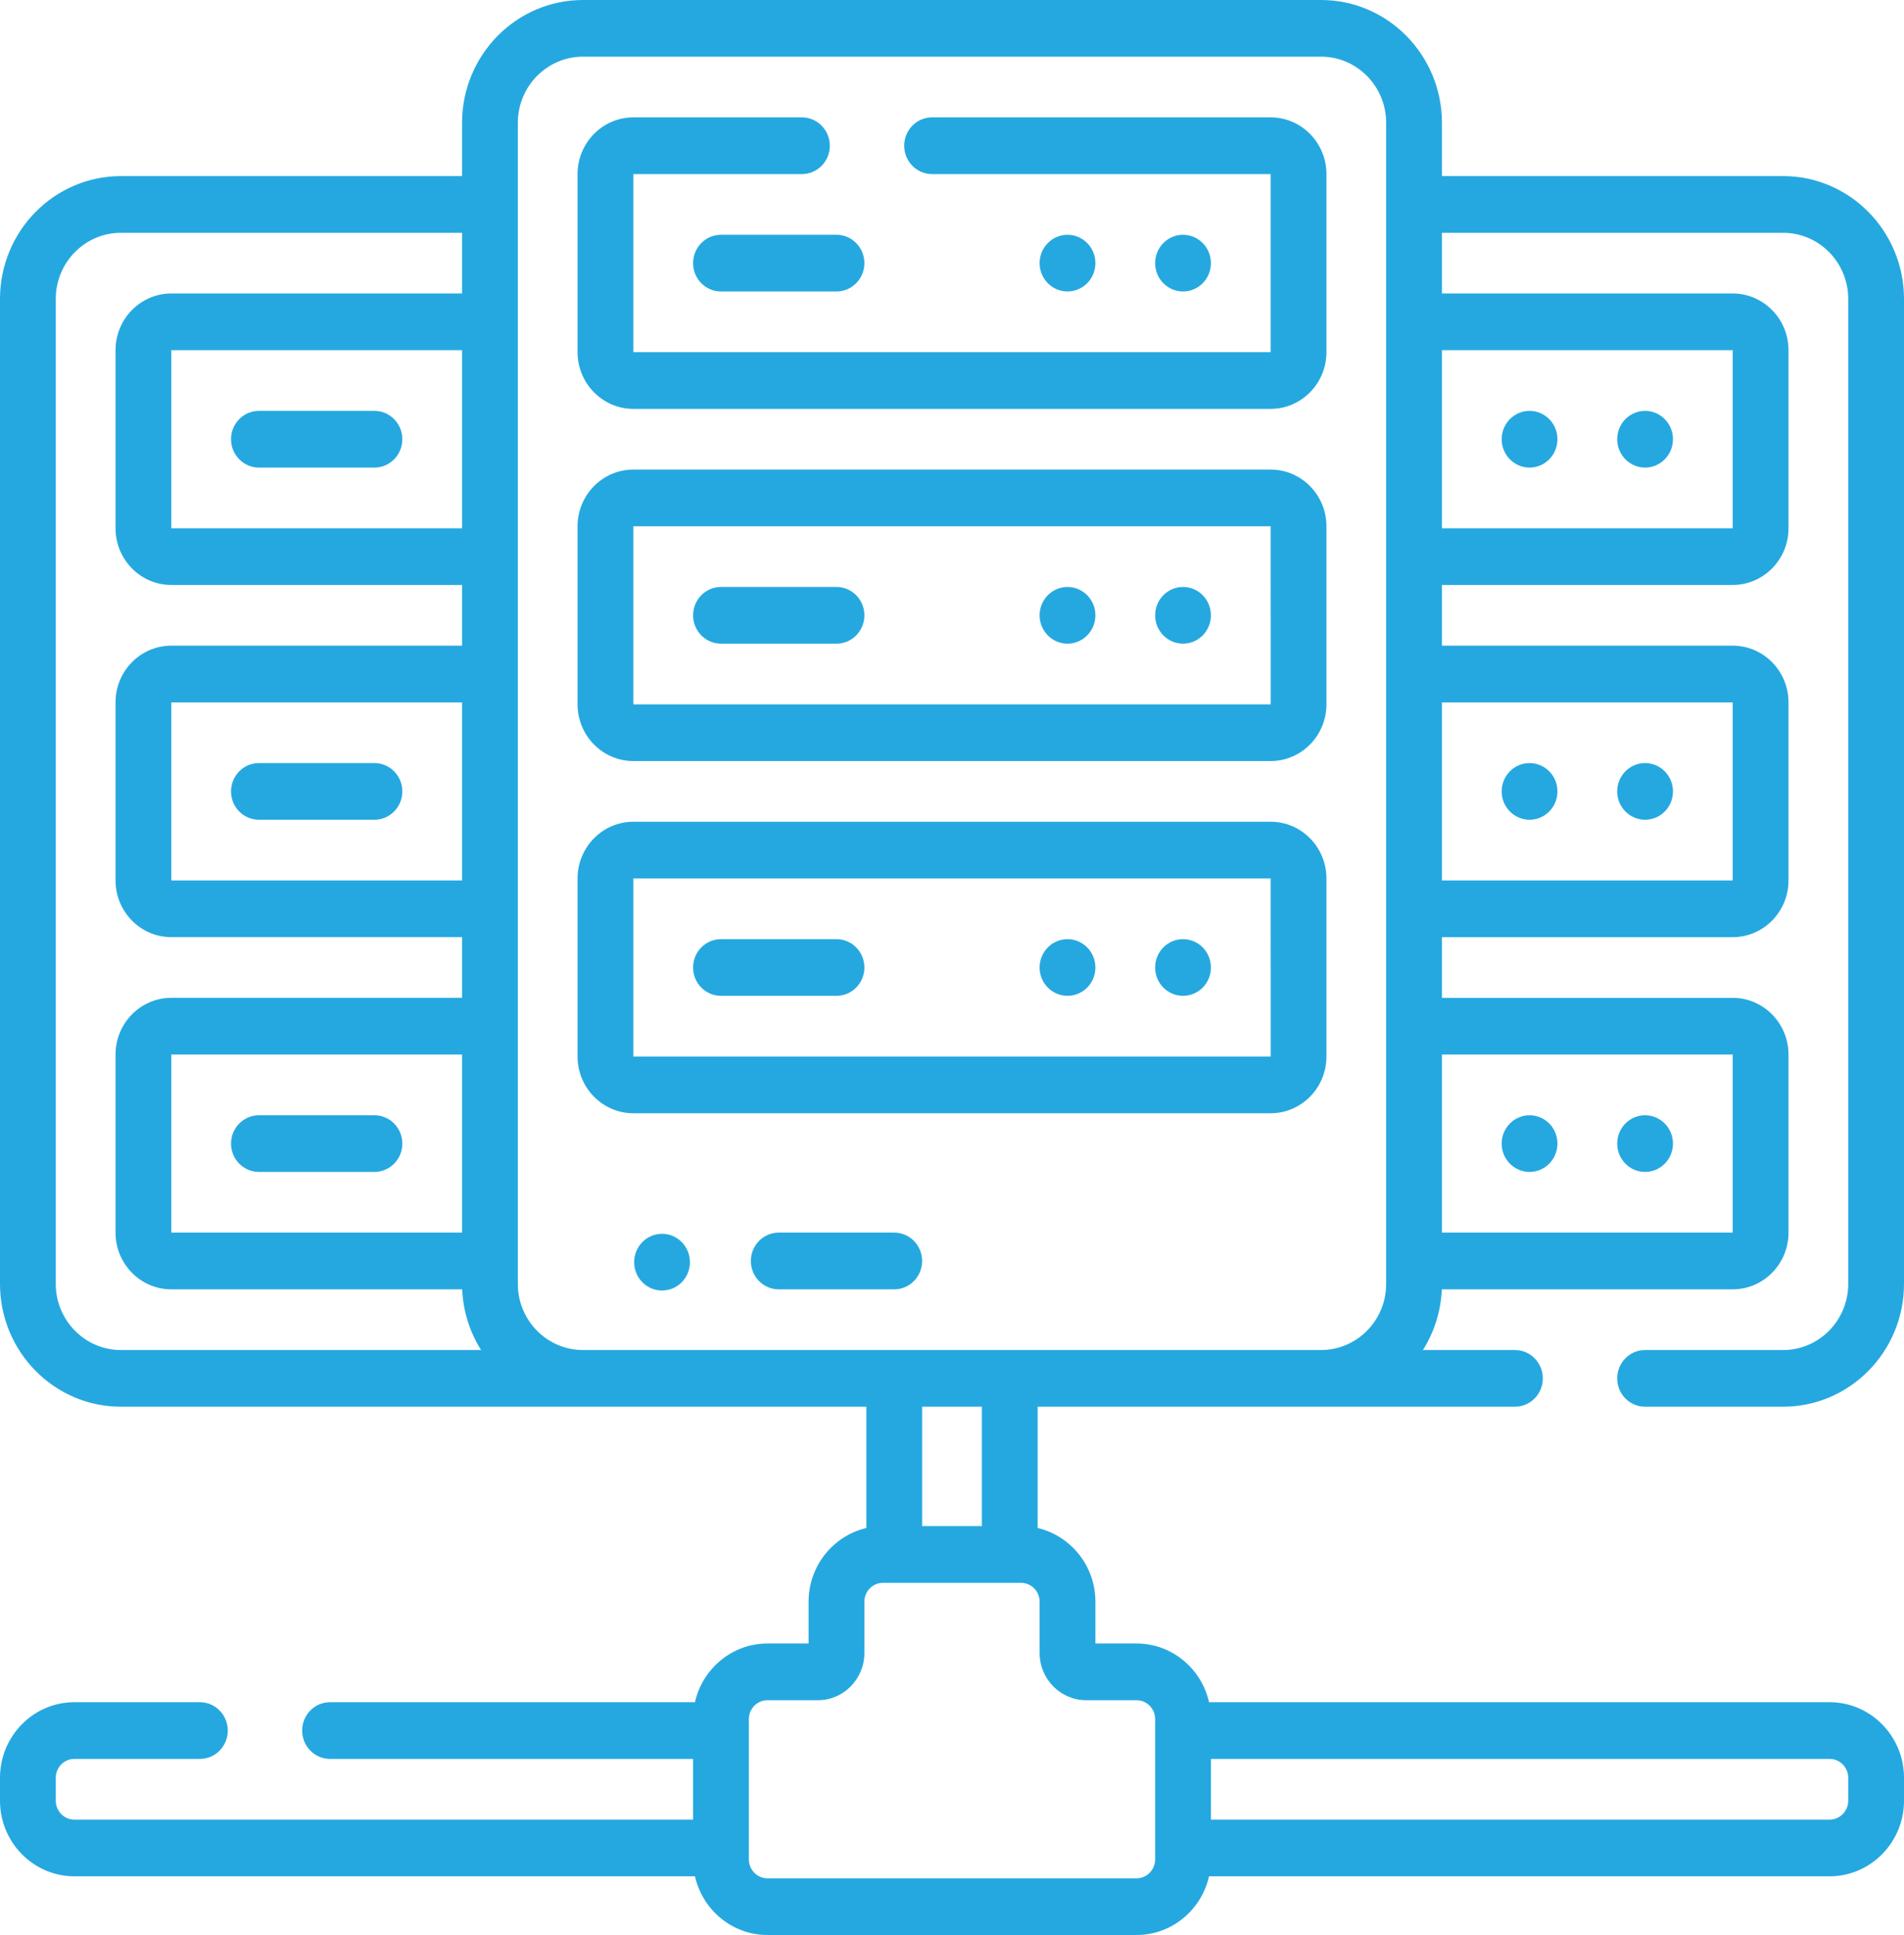 <svg xmlns="http://www.w3.org/2000/svg" xmlns:xlink="http://www.w3.org/1999/xlink" width="62" height="63" xml:space="preserve"><g transform="translate(-778 -290)"><path d="M54.477 14.073C54.477 14.575 54.07 14.982 53.569 14.982 53.067 14.982 52.661 14.575 52.661 14.073 52.661 13.572 53.067 13.165 53.569 13.165 54.07 13.165 54.477 13.572 54.477 14.073Z" fill="#25A8E0" transform="matrix(1 0 0 1.016 778 290)"></path><path d="M50.715 14.073C50.715 14.575 50.309 14.982 49.807 14.982 49.306 14.982 48.899 14.575 48.899 14.073 48.899 13.572 49.306 13.165 49.807 13.165 50.309 13.165 50.715 13.572 50.715 14.073Z" fill="#25A8E0" transform="matrix(1 0 0 1.016 778 290)"></path><path d="M54.477 25.358C54.477 25.859 54.07 26.266 53.569 26.266 53.067 26.266 52.661 25.859 52.661 25.358 52.661 24.856 53.067 24.45 53.569 24.45 54.07 24.45 54.477 24.856 54.477 25.358Z" fill="#25A8E0" transform="matrix(1 0 0 1.016 778 290)"></path><path d="M50.715 25.358C50.715 25.859 50.309 26.266 49.807 26.266 49.306 26.266 48.899 25.859 48.899 25.358 48.899 24.856 49.306 24.45 49.807 24.45 50.309 24.45 50.715 24.856 50.715 25.358Z" fill="#25A8E0" transform="matrix(1 0 0 1.016 778 290)"></path><path d="M54.477 36.642C54.477 37.144 54.07 37.55 53.569 37.55 53.067 37.55 52.661 37.144 52.661 36.642 52.661 36.141 53.067 35.734 53.569 35.734 54.07 35.734 54.477 36.141 54.477 36.642Z" fill="#25A8E0" transform="matrix(1 0 0 1.016 778 290)"></path><path d="M50.715 36.642C50.715 37.144 50.309 37.55 49.807 37.55 49.306 37.55 48.899 37.144 48.899 36.642 48.899 36.141 49.306 35.734 49.807 35.734 50.309 35.734 50.715 36.141 50.715 36.642Z" fill="#25A8E0" transform="matrix(1 0 0 1.016 778 290)"></path><path d="M8.431 14.982 12.193 14.982C12.694 14.982 13.101 14.575 13.101 14.073 13.101 13.572 12.694 13.165 12.193 13.165L8.431 13.165C7.93 13.165 7.523 13.572 7.523 14.073 7.523 14.575 7.93 14.982 8.431 14.982Z" fill="#25A8E0" transform="matrix(1 0 0 1.016 778 290)"></path><path d="M8.431 26.266 12.193 26.266C12.694 26.266 13.101 25.859 13.101 25.358 13.101 24.856 12.694 24.45 12.193 24.45L8.431 24.45C7.93 24.45 7.523 24.856 7.523 25.358 7.523 25.859 7.93 26.266 8.431 26.266Z" fill="#25A8E0" transform="matrix(1 0 0 1.016 778 290)"></path><path d="M12.193 35.734 8.431 35.734C7.93 35.734 7.523 36.141 7.523 36.642 7.523 37.144 7.93 37.55 8.431 37.55L12.193 37.55C12.694 37.55 13.101 37.144 13.101 36.642 13.101 36.141 12.694 35.734 12.193 35.734Z" fill="#25A8E0" transform="matrix(1 0 0 1.016 778 290)"></path><path d="M41.376 3.761 30.351 3.761C29.85 3.761 29.443 4.168 29.443 4.67 29.443 5.171 29.85 5.578 30.351 5.578L41.376 5.578 41.376 11.284 20.624 11.284 20.624 5.578 26.113 5.578C26.615 5.578 27.021 5.171 27.021 4.67 27.021 4.168 26.615 3.761 26.113 3.761L20.624 3.761C19.622 3.761 18.807 4.576 18.807 5.578L18.807 11.284C18.807 12.286 19.622 13.101 20.624 13.101L41.376 13.101C42.378 13.101 43.193 12.286 43.193 11.284L43.193 5.578C43.193 4.576 42.378 3.761 41.376 3.761Z" fill="#25A8E0" transform="matrix(1 0 0 1.016 778 290)"></path><path d="M39.431 8.431C39.431 8.933 39.025 9.339 38.523 9.339 38.021 9.339 37.615 8.933 37.615 8.431 37.615 7.93 38.021 7.523 38.523 7.523 39.025 7.523 39.431 7.93 39.431 8.431Z" fill="#25A8E0" transform="matrix(1 0 0 1.016 778 290)"></path><path d="M35.67 8.431C35.67 8.933 35.263 9.339 34.761 9.339 34.26 9.339 33.853 8.933 33.853 8.431 33.853 7.93 34.26 7.523 34.761 7.523 35.263 7.523 35.67 7.93 35.67 8.431Z" fill="#25A8E0" transform="matrix(1 0 0 1.016 778 290)"></path><path d="M22.569 8.431C22.569 8.933 22.976 9.339 23.477 9.339L27.239 9.339C27.74 9.339 28.147 8.933 28.147 8.431 28.147 7.93 27.74 7.523 27.239 7.523L23.477 7.523C22.976 7.523 22.569 7.93 22.569 8.431Z" fill="#25A8E0" transform="matrix(1 0 0 1.016 778 290)"></path><path d="M41.376 15.046 20.624 15.046C19.622 15.046 18.807 15.861 18.807 16.862L18.807 22.569C18.807 23.57 19.622 24.385 20.624 24.385L41.376 24.385C42.378 24.385 43.193 23.57 43.193 22.569L43.193 16.862C43.193 15.861 42.378 15.046 41.376 15.046ZM20.624 22.569 20.624 16.862 41.376 16.862 41.377 22.569Z" fill="#25A8E0" transform="matrix(1 0 0 1.016 778 290)"></path><path d="M39.431 19.715C39.431 20.217 39.025 20.624 38.523 20.624 38.021 20.624 37.615 20.217 37.615 19.715 37.615 19.214 38.021 18.807 38.523 18.807 39.025 18.807 39.431 19.214 39.431 19.715Z" fill="#25A8E0" transform="matrix(1 0 0 1.016 778 290)"></path><path d="M35.67 19.715C35.67 20.217 35.263 20.624 34.761 20.624 34.26 20.624 33.853 20.217 33.853 19.715 33.853 19.214 34.26 18.807 34.761 18.807 35.263 18.807 35.67 19.214 35.67 19.715Z" fill="#25A8E0" transform="matrix(1 0 0 1.016 778 290)"></path><path d="M27.239 18.807 23.477 18.807C22.976 18.807 22.569 19.214 22.569 19.715 22.569 20.217 22.976 20.624 23.477 20.624L27.239 20.624C27.74 20.624 28.147 20.217 28.147 19.715 28.147 19.214 27.74 18.807 27.239 18.807Z" fill="#25A8E0" transform="matrix(1 0 0 1.016 778 290)"></path><path d="M41.376 26.33 20.624 26.33C19.622 26.33 18.807 27.145 18.807 28.147L18.807 33.853C18.807 34.855 19.622 35.67 20.624 35.67L41.376 35.67C42.378 35.67 43.193 34.855 43.193 33.853L43.193 28.147C43.193 27.145 42.378 26.33 41.376 26.33ZM20.624 33.853 20.624 28.147 41.376 28.147 41.377 33.853Z" fill="#25A8E0" transform="matrix(1 0 0 1.016 778 290)"></path><path d="M39.431 31C39.431 31.502 39.025 31.908 38.523 31.908 38.021 31.908 37.615 31.502 37.615 31 37.615 30.498 38.021 30.092 38.523 30.092 39.025 30.092 39.431 30.498 39.431 31Z" fill="#25A8E0" transform="matrix(1 0 0 1.016 778 290)"></path><path d="M35.67 31C35.67 31.502 35.263 31.908 34.761 31.908 34.26 31.908 33.853 31.502 33.853 31 33.853 30.498 34.26 30.092 34.761 30.092 35.263 30.092 35.67 30.498 35.67 31Z" fill="#25A8E0" transform="matrix(1 0 0 1.016 778 290)"></path><path d="M22.466 40.442C22.466 40.943 22.06 41.35 21.558 41.35 21.057 41.35 20.65 40.943 20.65 40.442 20.65 39.94 21.057 39.533 21.558 39.533 22.06 39.533 22.466 39.94 22.466 40.442Z" fill="#25A8E0" transform="matrix(1 0 0 1.016 778 290)"></path><path d="M27.239 30.092 23.477 30.092C22.976 30.092 22.569 30.498 22.569 31 22.569 31.502 22.976 31.908 23.477 31.908L27.239 31.908C27.74 31.908 28.147 31.502 28.147 31 28.147 30.498 27.74 30.092 27.239 30.092Z" fill="#25A8E0" transform="matrix(1 0 0 1.016 778 290)"></path><path d="M29.119 39.495 25.358 39.495C24.856 39.495 24.45 39.902 24.45 40.404 24.45 40.905 24.856 41.312 25.358 41.312L29.119 41.312C29.621 41.312 30.027 40.905 30.027 40.404 30.027 39.902 29.621 39.495 29.119 39.495Z" fill="#25A8E0" transform="matrix(1 0 0 1.016 778 290)"></path><path d="M58.065 43.257 53.569 43.257C53.067 43.257 52.661 43.664 52.661 44.165 52.661 44.667 53.067 45.073 53.569 45.073L58.065 45.073C60.234 45.073 62 43.308 62 41.138L62 9.578C62 7.408 60.234 5.642 58.065 5.642L46.954 5.642 46.954 3.936C46.954 1.766 45.189 -8.60423e-16 43.019 -8.60423e-16L18.981 -8.60423e-16C16.811 -8.60423e-16 15.046 1.766 15.046 3.936L15.046 5.642 3.936 5.642C1.766 5.642 0 7.408 0 9.578L0 41.138C0 43.308 1.766 45.073 3.936 45.073L28.211 45.073 28.211 48.96C27.135 49.207 26.33 50.172 26.33 51.321L26.33 52.66 24.991 52.66C23.841 52.66 22.876 53.465 22.63 54.541L10.747 54.541C10.246 54.541 9.839 54.948 9.839 55.449 9.839 55.951 10.246 56.358 10.747 56.358L22.569 56.358 22.569 58.303 2.422 58.303C2.088 58.303 1.816 58.031 1.816 57.697L1.816 56.963C1.816 56.629 2.088 56.358 2.422 56.358L6.509 56.358C7.011 56.358 7.417 55.951 7.417 55.449 7.417 54.948 7.011 54.541 6.509 54.541L2.422 54.541C1.086 54.541 0 55.628 0 56.963L0 57.697C0 59.033 1.086 60.119 2.422 60.119L22.63 60.119C22.876 61.195 23.841 62 24.991 62L37.009 62C38.159 62 39.124 61.195 39.37 60.119L59.578 60.119C60.913 60.119 62 59.033 62 57.697L62 56.963C62 55.628 60.913 54.541 59.578 54.541L39.37 54.541C39.124 53.465 38.159 52.66 37.009 52.66L35.67 52.66 35.67 51.321C35.67 50.172 34.865 49.207 33.789 48.96L33.789 45.073 49.331 45.073C49.832 45.073 50.239 44.667 50.239 44.165 50.239 43.664 49.832 43.257 49.331 43.257L46.334 43.257C46.697 42.691 46.919 42.026 46.95 41.312L56.422 41.312C57.424 41.312 58.239 40.497 58.239 39.496L58.239 33.789C58.239 32.788 57.424 31.973 56.422 31.973L46.954 31.973 46.954 30.028 56.422 30.028C57.424 30.028 58.239 29.213 58.239 28.211L58.239 22.505C58.239 21.503 57.424 20.688 56.422 20.688L46.954 20.688 46.954 18.743 56.422 18.743C57.424 18.743 58.239 17.928 58.239 16.927L58.239 11.22C58.239 10.219 57.424 9.404 56.422 9.404L46.954 9.404 46.954 7.459 58.065 7.459C59.233 7.459 60.184 8.409 60.184 9.578L60.184 41.138C60.184 42.306 59.233 43.257 58.065 43.257ZM5.578 39.495 5.578 33.789 15.046 33.789 15.046 39.495ZM15.046 16.927 5.578 16.927 5.578 11.22 15.046 11.22ZM15.046 28.211 5.578 28.211 5.578 22.505 15.046 22.505ZM1.816 41.138 1.816 9.578C1.816 8.409 2.767 7.459 3.936 7.459L15.046 7.459 15.046 9.404 5.578 9.404C4.576 9.404 3.762 10.219 3.762 11.22L3.762 16.927C3.762 17.928 4.576 18.743 5.578 18.743L15.046 18.743 15.046 20.688 5.578 20.688C4.576 20.688 3.762 21.503 3.762 22.504L3.762 28.211C3.762 29.212 4.576 30.027 5.578 30.027L15.046 30.027 15.046 31.972 5.578 31.972C4.576 31.972 3.762 32.787 3.762 33.789L3.762 39.495C3.762 40.497 4.576 41.312 5.578 41.312L15.05 41.312C15.081 42.026 15.303 42.691 15.666 43.257L3.936 43.257C2.767 43.257 1.816 42.306 1.816 41.138ZM60.184 56.963 60.184 57.697C60.184 58.031 59.912 58.303 59.578 58.303L39.431 58.303 39.431 56.358 59.578 56.358C59.912 56.358 60.184 56.629 60.184 56.963ZM35.367 54.477 37.009 54.477C37.343 54.477 37.615 54.749 37.615 55.083L37.615 59.578C37.615 59.912 37.343 60.184 37.009 60.184L24.991 60.184C24.657 60.184 24.385 59.912 24.385 59.578L24.385 55.083C24.385 54.749 24.657 54.477 24.991 54.477L26.633 54.477C27.468 54.477 28.147 53.798 28.147 52.963L28.147 51.321C28.147 50.987 28.418 50.716 28.752 50.716L33.248 50.716C33.582 50.716 33.853 50.987 33.853 51.321L33.853 52.963C33.853 53.798 34.532 54.477 35.367 54.477ZM31.973 48.899 30.027 48.899 30.027 45.073 31.973 45.073ZM18.981 43.257C17.813 43.257 16.862 42.306 16.862 41.138L16.862 3.936C16.862 2.767 17.813 1.816 18.981 1.816L43.019 1.816C44.187 1.816 45.138 2.767 45.138 3.936L45.138 41.138C45.138 42.306 44.187 43.257 43.019 43.257ZM56.422 33.789 56.422 39.495 46.954 39.495 46.954 33.789ZM56.422 22.505 56.422 28.211 46.954 28.211 46.954 22.505ZM56.422 11.22 56.422 16.927 46.954 16.927 46.954 11.22Z" fill="#25A8E0" transform="matrix(1 0 0 1.016 778 290)"></path></g></svg>